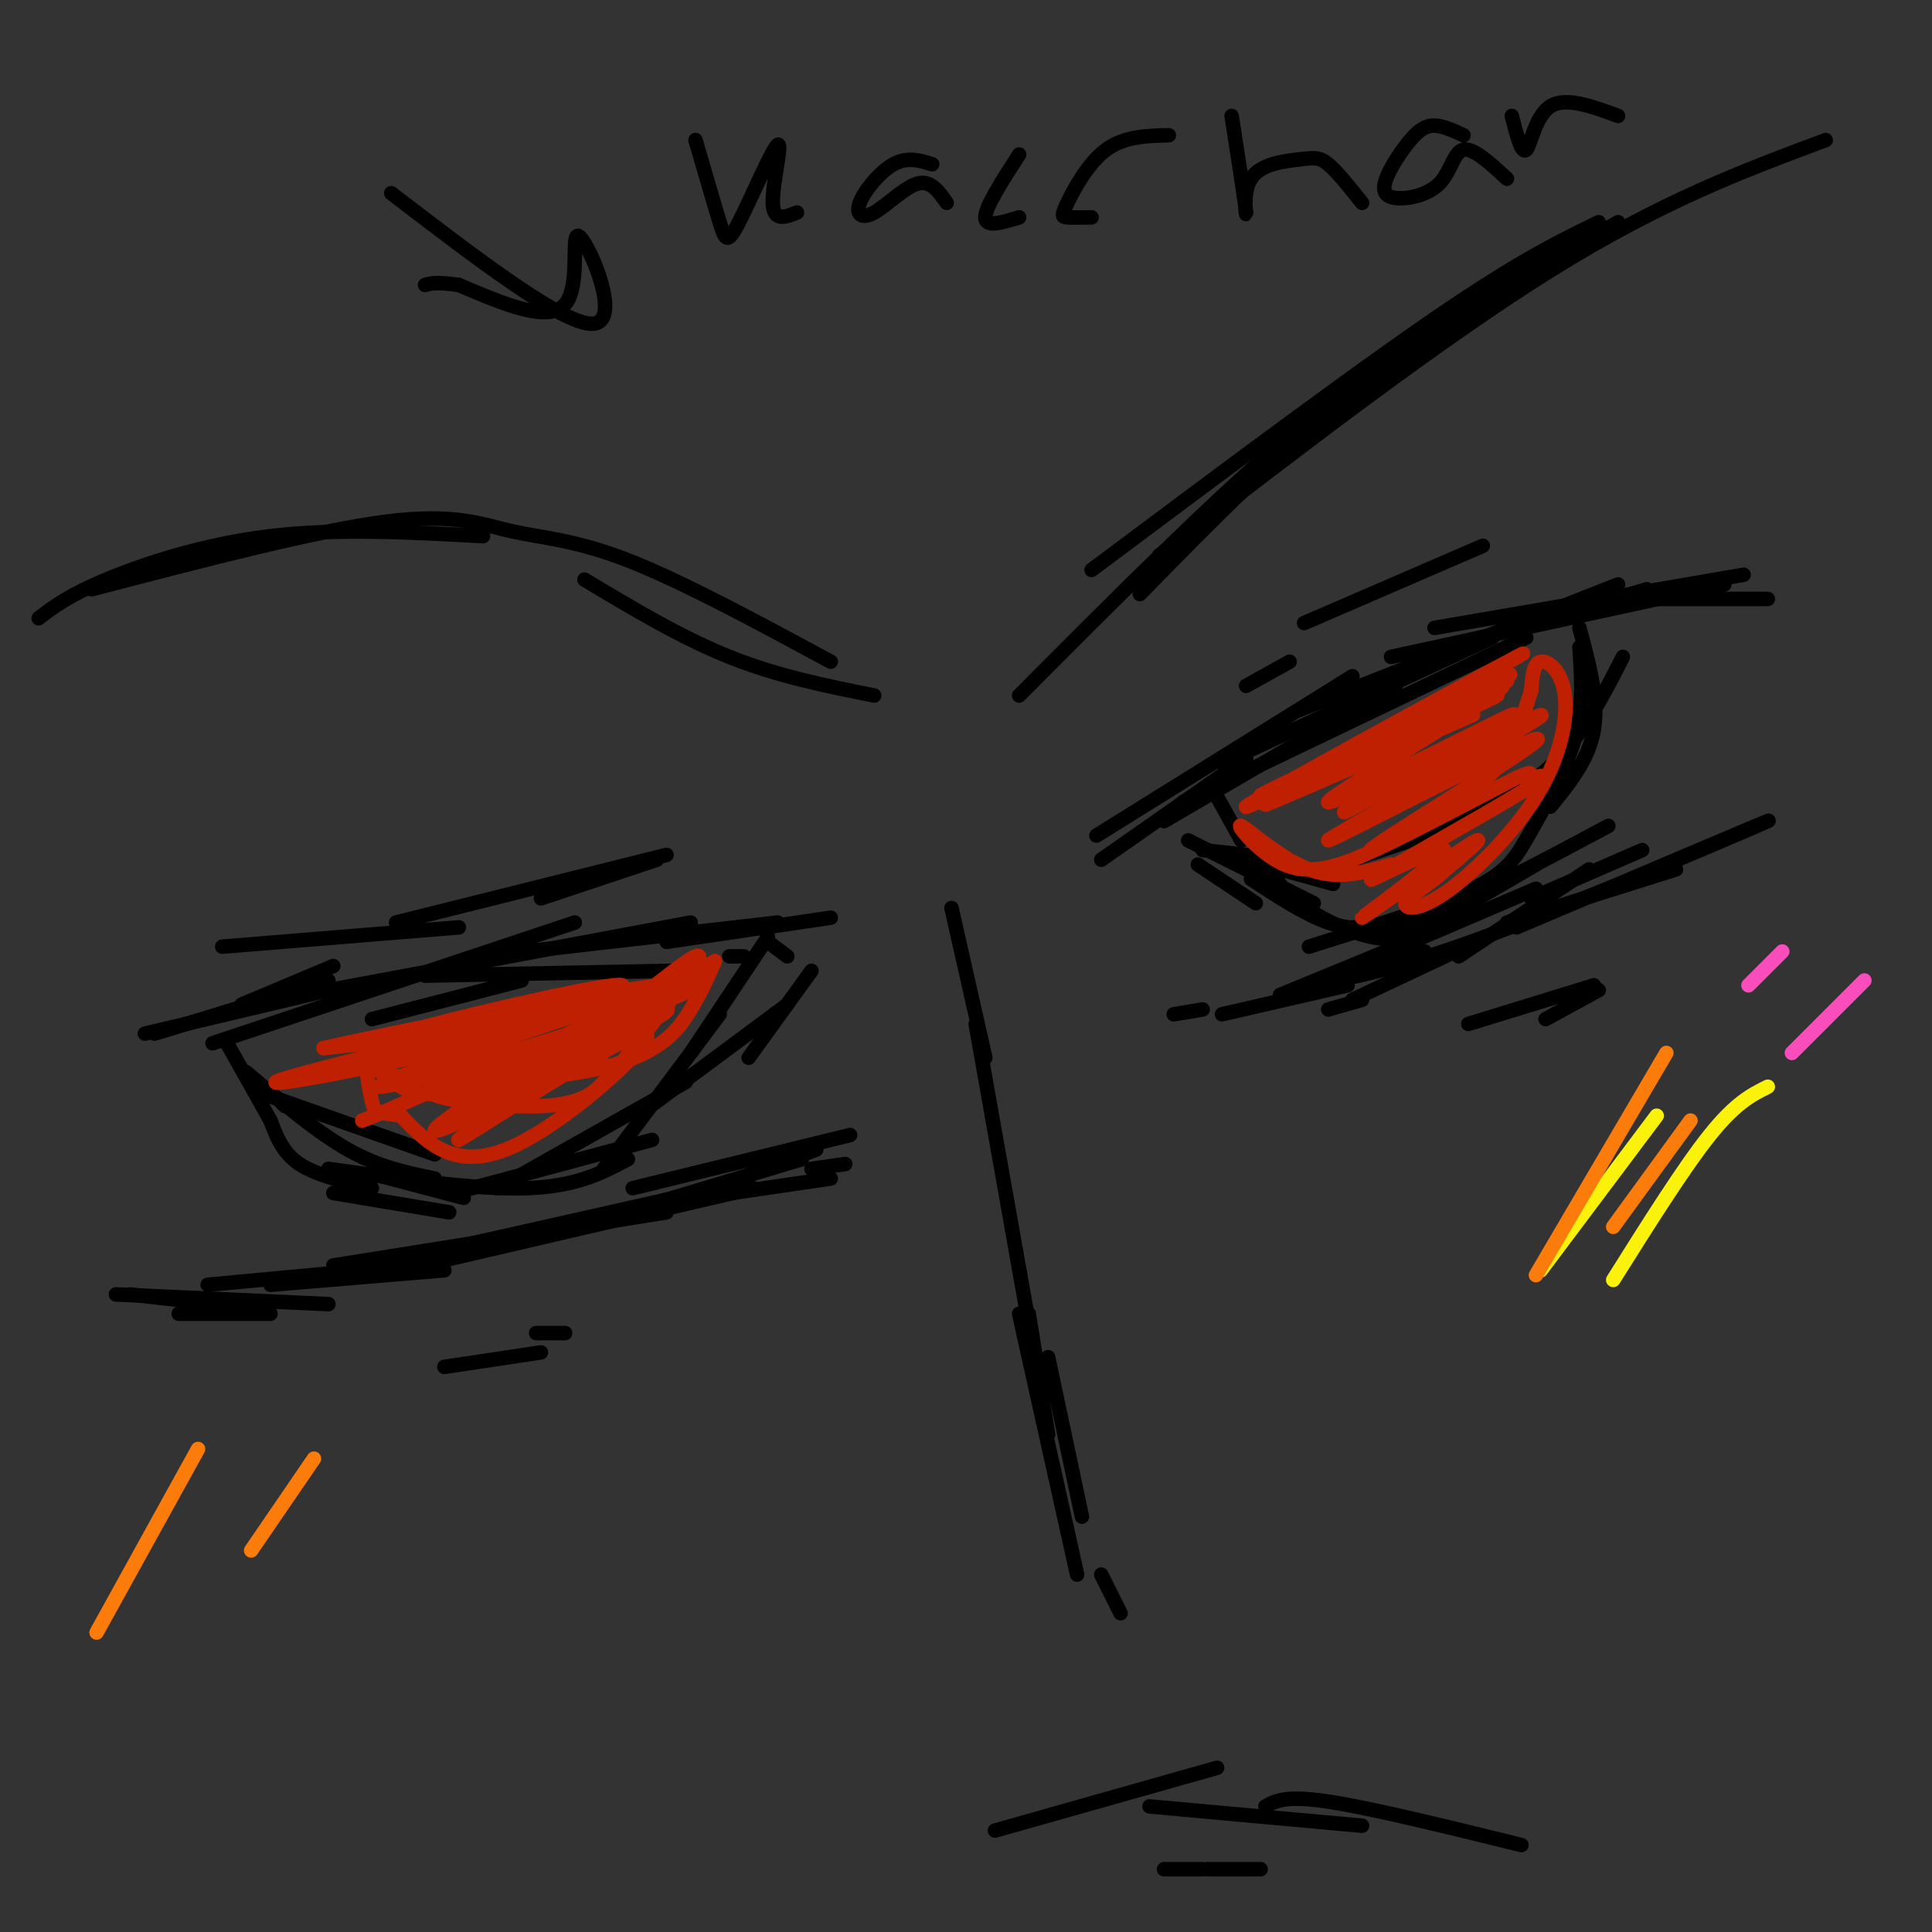<svg viewBox='0 0 400 400' version='1.1' xmlns='http://www.w3.org/2000/svg' xmlns:xlink='http://www.w3.org/1999/xlink'><rect x="0" y="0" width="400" height="400" fill="#333333" stroke="none"/><g fill='none' stroke='#000000' stroke-width='3' stroke-linecap='round' stroke-linejoin='round'><path d='M228,178c0.000,0.000 30.000,-21.000 30,-21'/><path d='M241,170c0.000,0.000 48.000,-28.000 48,-28'/><path d='M253,158c0.000,0.000 56.000,-26.000 56,-26'/><path d='M269,147c0.000,0.000 66.000,-26.000 66,-26'/><path d='M317,129c0.000,0.000 24.000,-7.000 24,-7'/><path d='M243,210c0.000,0.000 6.000,-1.000 6,-1'/><path d='M265,206c0.000,0.000 34.000,-14.000 34,-14'/><path d='M284,200c0.000,0.000 11.000,-3.000 11,-3'/><path d='M314,191c0.000,0.000 -34.000,16.000 -34,16'/><path d='M253,210c0.000,0.000 26.000,-6.000 26,-6'/><path d='M290,196c0.000,0.000 28.000,-12.000 28,-12'/><path d='M340,176c0.000,0.000 -23.000,10.000 -23,10'/><path d='M329,180c0.000,0.000 -27.000,18.000 -27,18'/><path d='M172,190c0.000,0.000 -34.000,5.000 -34,5'/><path d='M161,191c0.000,0.000 -61.000,7.000 -61,7'/><path d='M143,191c0.000,0.000 -91.000,17.000 -91,17'/><path d='M119,191c0.000,0.000 -75.000,25.000 -75,25'/><path d='M176,235c0.000,0.000 -45.000,11.000 -45,11'/><path d='M166,240c0.000,0.000 -50.000,15.000 -50,15'/><path d='M153,245c0.000,0.000 -80.000,18.000 -80,18'/><path d='M43,266c0.000,0.000 43.000,-4.000 43,-4'/><path d='M56,266c0.000,0.000 36.000,-3.000 36,-3'/><path d='M175,241c0.000,0.000 -7.000,1.000 -7,1'/><path d='M169,238c0.000,0.000 -16.000,6.000 -16,6'/><path d='M69,200c0.000,0.000 -19.000,8.000 -19,8'/><path d='M30,214c0.000,0.000 38.000,-9.000 38,-9'/><path d='M77,211c0.000,0.000 31.000,-8.000 31,-8'/><path d='M151,198c0.000,0.000 3.000,0.000 3,0'/><path d='M58,228c0.000,0.000 1.000,1.000 1,1'/><path d='M47,216c0.000,0.000 9.000,16.000 9,16'/><path d='M56,232c1.250,3.333 2.500,6.667 6,9c3.500,2.333 9.250,3.667 15,5'/><path d='M69,247c0.000,0.000 24.000,4.000 24,4'/><path d='M51,222c7.250,6.167 14.500,12.333 21,16c6.500,3.667 12.250,4.833 18,6'/><path d='M56,227c0.000,0.000 34.000,12.000 34,12'/><path d='M77,243c0.000,0.000 19.000,5.000 19,5'/><path d='M68,242c15.333,2.167 30.667,4.333 41,4c10.333,-0.333 15.667,-3.167 21,-6'/><path d='M103,246c0.000,0.000 39.000,-22.000 39,-22'/><path d='M159,194c0.000,0.000 -16.000,24.000 -16,24'/><path d='M168,201c0.000,0.000 -13.000,18.000 -13,18'/><path d='M163,208c0.000,0.000 -31.000,23.000 -31,23'/><path d='M94,247c0.000,0.000 41.000,-11.000 41,-11'/><path d='M149,210c0.000,0.000 -24.000,32.000 -24,32'/><path d='M252,165c0.000,0.000 5.000,9.000 5,9'/><path d='M246,174c0.000,0.000 26.000,13.000 26,13'/><path d='M248,179c0.000,0.000 12.000,8.000 12,8'/><path d='M249,176c0.000,0.000 18.000,2.000 18,2'/><path d='M258,178c0.000,0.000 18.000,5.000 18,5'/><path d='M280,192c4.083,0.250 8.167,0.500 17,-3c8.833,-3.500 22.417,-10.750 36,-18'/><path d='M327,130c2.000,7.417 4.000,14.833 3,21c-1.000,6.167 -5.000,11.083 -9,16'/><path d='M327,134c0.440,6.167 0.881,12.333 -1,19c-1.881,6.667 -6.083,13.833 -9,19c-2.917,5.167 -4.548,8.333 -12,12c-7.452,3.667 -20.726,7.833 -34,12'/><path d='M259,182c5.583,3.667 11.167,7.333 16,9c4.833,1.667 8.917,1.333 13,1'/><path d='M336,136c-4.833,9.500 -9.667,19.000 -19,26c-9.333,7.000 -23.167,11.500 -37,16'/><path d='M262,178c1.524,2.994 3.048,5.988 7,9c3.952,3.012 10.333,6.042 15,7c4.667,0.958 7.619,-0.155 13,-3c5.381,-2.845 13.190,-7.423 21,-12'/><path d='M288,136c0.000,0.000 69.000,-15.000 69,-15'/><path d='M297,130c0.000,0.000 64.000,-11.000 64,-11'/><path d='M347,180c0.000,0.000 -35.000,11.000 -35,11'/><path d='M271,204c9.089,-1.600 18.178,-3.200 39,-11c20.822,-7.800 53.378,-21.800 56,-23c2.622,-1.200 -24.689,10.400 -52,22'/><path d='M282,207c0.000,0.000 -7.000,2.000 -7,2'/><path d='M227,173c0.000,0.000 53.000,-33.000 53,-33'/><path d='M245,166c0.000,0.000 71.000,-34.000 71,-34'/><path d='M343,124c0.000,0.000 23.000,0.000 23,0'/><path d='M32,214c0.000,0.000 36.000,-11.000 36,-11'/><path d='M88,202c0.000,0.000 51.000,-1.000 51,-1'/><path d='M159,195c0.000,0.000 4.000,3.000 4,3'/><path d='M172,244c0.000,0.000 -41.000,6.000 -41,6'/><path d='M69,262c0.000,0.000 69.000,-11.000 69,-11'/><path d='M156,246c0.000,0.000 -73.000,17.000 -73,17'/><path d='M37,272c0.000,0.000 19.000,0.000 19,0'/><path d='M27,268c0.000,0.000 26.000,3.000 26,3'/><path d='M24,268c0.000,0.000 44.000,2.000 44,2'/><path d='M197,188c0.000,0.000 7.000,31.000 7,31'/><path d='M202,212c0.000,0.000 11.000,62.000 11,62'/><path d='M211,272c0.000,0.000 12.000,54.000 12,54'/><path d='M217,281c0.000,0.000 7.000,33.000 7,33'/><path d='M213,272c0.000,0.000 4.000,25.000 4,25'/><path d='M228,326c0.000,0.000 4.000,8.000 4,8'/><path d='M206,379c0.000,0.000 46.000,-13.000 46,-13'/><path d='M238,374c0.000,0.000 44.000,4.000 44,4'/><path d='M262,374c2.083,-1.167 4.167,-2.333 13,-1c8.833,1.333 24.417,5.167 40,9'/><path d='M241,387c0.000,0.000 8.000,0.000 8,0'/><path d='M250,387c0.000,0.000 11.000,0.000 11,0'/><path d='M258,142c0.000,0.000 9.000,-5.000 9,-5'/><path d='M270,129c0.000,0.000 37.000,-16.000 37,-16'/><path d='M304,212c0.000,0.000 26.000,-8.000 26,-8'/><path d='M331,205c0.000,0.000 -11.000,6.000 -11,6'/><path d='M46,196c0.000,0.000 49.000,-4.000 49,-4'/><path d='M112,186c0.000,0.000 24.000,-8.000 24,-8'/><path d='M138,177c0.000,0.000 -56.000,14.000 -56,14'/><path d='M111,276c0.000,0.000 6.000,0.000 6,0'/><path d='M112,280c0.000,0.000 -20.000,3.000 -20,3'/><path d='M211,144c19.583,-19.667 39.167,-39.333 54,-52c14.833,-12.667 24.917,-18.333 35,-24'/><path d='M240,115c29.000,-22.333 58.000,-44.667 81,-59c23.000,-14.333 40.000,-20.667 57,-27'/><path d='M331,46c-8.250,4.000 -16.500,8.000 -34,20c-17.500,12.000 -44.250,32.000 -71,52'/><path d='M236,123c14.750,-15.083 29.500,-30.167 46,-43c16.500,-12.833 34.750,-23.417 53,-34'/><path d='M181,144c-10.000,-2.000 -20.000,-4.000 -30,-8c-10.000,-4.000 -20.000,-10.000 -30,-16'/><path d='M172,137c-15.446,-8.339 -30.893,-16.679 -42,-21c-11.107,-4.321 -17.875,-4.625 -24,-6c-6.125,-1.375 -11.607,-3.821 -26,-2c-14.393,1.821 -37.696,7.911 -61,14'/><path d='M8,128c3.111,-2.378 6.222,-4.756 14,-8c7.778,-3.244 20.222,-7.356 34,-9c13.778,-1.644 28.889,-0.822 44,0'/><path d='M81,40c18.131,13.887 36.262,27.774 42,27c5.738,-0.774 -0.917,-16.208 -3,-18c-2.083,-1.792 0.405,10.060 -3,14c-3.405,3.940 -12.702,-0.030 -22,-4'/><path d='M95,59c-4.833,-0.667 -5.917,-0.333 -7,0'/><path d='M144,29c1.919,6.608 3.837,13.215 5,17c1.163,3.785 1.569,4.746 4,0c2.431,-4.746 6.885,-15.201 8,-16c1.115,-0.799 -1.110,8.057 -1,12c0.110,3.943 2.555,2.971 5,2'/><path d='M193,34c-2.560,-0.791 -5.120,-1.582 -8,0c-2.880,1.582 -6.081,5.537 -7,8c-0.919,2.463 0.445,3.432 3,2c2.555,-1.432 6.301,-5.266 9,-6c2.699,-0.734 4.349,1.633 6,4'/><path d='M211,32c-3.500,5.417 -7.000,10.833 -7,13c0.000,2.167 3.500,1.083 7,0'/><path d='M242,28c-4.619,0.113 -9.238,0.226 -13,3c-3.762,2.774 -6.667,8.208 -8,11c-1.333,2.792 -1.095,2.940 0,3c1.095,0.060 3.048,0.030 5,0'/><path d='M255,24c1.421,9.129 2.842,18.258 3,20c0.158,1.742 -0.947,-3.904 1,-7c1.947,-3.096 6.947,-3.641 10,-4c3.053,-0.359 4.158,-0.531 6,1c1.842,1.531 4.421,4.766 7,8'/><path d='M303,28c-2.120,-0.977 -4.240,-1.953 -6,-2c-1.760,-0.047 -3.161,0.836 -5,3c-1.839,2.164 -4.117,5.607 -5,8c-0.883,2.393 -0.371,3.734 2,4c2.371,0.266 6.600,-0.544 9,-3c2.400,-2.456 2.971,-6.559 5,-7c2.029,-0.441 5.514,2.779 9,6'/><path d='M313,24c1.022,4.000 2.044,8.000 3,7c0.956,-1.000 1.844,-7.000 5,-9c3.156,-2.000 8.578,0.000 14,2'/></g>
<g fill='none' stroke='#BF2001' stroke-width='3' stroke-linecap='round' stroke-linejoin='round'><path d='M305,148c-24.661,10.786 -49.321,21.571 -42,18c7.321,-3.571 46.625,-21.500 47,-22c0.375,-0.500 -38.179,16.429 -47,20c-8.821,3.571 12.089,-6.214 33,-16'/><path d='M296,148c10.651,-5.491 20.779,-11.220 11,-6c-9.779,5.220 -39.467,21.389 -36,20c3.467,-1.389 40.087,-20.335 41,-21c0.913,-0.665 -33.882,16.953 -44,22c-10.118,5.047 4.441,-2.476 19,-10'/><path d='M287,153c12.359,-6.427 33.756,-17.496 23,-12c-10.756,5.496 -53.665,27.557 -52,26c1.665,-1.557 47.904,-26.730 56,-31c8.096,-4.270 -21.952,12.365 -52,29'/><path d='M262,165c5.995,-2.552 46.982,-23.432 49,-23c2.018,0.432 -34.933,22.178 -36,24c-1.067,1.822 33.751,-16.279 38,-18c4.249,-1.721 -22.072,12.937 -31,18c-8.928,5.063 -0.464,0.532 8,-4'/><path d='M290,162c11.053,-5.527 34.685,-17.346 28,-13c-6.685,4.346 -43.689,24.856 -43,25c0.689,0.144 39.070,-20.076 43,-21c3.930,-0.924 -26.591,17.450 -33,22c-6.409,4.550 11.296,-4.725 29,-14'/><path d='M314,161c4.691,-2.008 1.918,-0.027 3,0c1.082,0.027 6.021,-1.900 -2,3c-8.021,4.900 -29.000,16.628 -31,18c-2.000,1.372 14.979,-7.612 15,-6c0.021,1.612 -16.918,13.819 -17,14c-0.082,0.181 16.691,-11.662 22,-15c5.309,-3.338 -0.845,1.831 -7,7'/><path d='M297,182c-2.650,2.094 -5.774,3.827 -6,5c-0.226,1.173 2.448,1.784 8,-2c5.552,-3.784 13.983,-11.963 19,-20c5.017,-8.037 6.620,-15.933 6,-21c-0.620,-5.067 -3.463,-7.305 -5,-7c-1.537,0.305 -1.769,3.152 -2,6'/><path d='M317,143c-0.924,2.953 -2.235,7.334 -4,11c-1.765,3.666 -3.985,6.617 -10,11c-6.015,4.383 -15.824,10.196 -23,13c-7.176,2.804 -11.717,2.597 -16,0c-4.283,-2.597 -8.307,-7.584 -7,-7c1.307,0.584 7.945,6.738 14,9c6.055,2.262 11.528,0.631 17,-1'/><path d='M131,205c-9.280,3.780 -18.560,7.560 -37,12c-18.440,4.440 -46.042,9.542 -34,6c12.042,-3.542 63.726,-15.726 74,-18c10.274,-2.274 -20.863,5.363 -52,13'/><path d='M82,218c-8.206,2.067 -2.721,0.733 -3,0c-0.279,-0.733 -6.322,-0.867 4,-4c10.322,-3.133 37.010,-9.267 44,-10c6.990,-0.733 -5.717,3.933 -19,7c-13.283,3.067 -27.141,4.533 -41,6'/><path d='M67,217c16.037,-3.656 76.628,-15.794 77,-13c0.372,2.794 -59.477,20.522 -65,21c-5.523,0.478 43.279,-16.292 54,-19c10.721,-2.708 -16.640,8.646 -44,20'/><path d='M89,226c-9.667,4.333 -11.833,5.167 -14,6'/><path d='M121,215c11.893,-4.692 23.786,-9.384 13,-3c-10.786,6.384 -44.252,23.845 -44,22c0.252,-1.845 34.222,-22.997 37,-25c2.778,-2.003 -25.635,15.142 -31,19c-5.365,3.858 12.317,-5.571 30,-15'/><path d='M126,213c8.091,-4.464 13.320,-8.124 3,-1c-10.320,7.124 -36.189,25.033 -34,24c2.189,-1.033 32.435,-21.009 38,-22c5.565,-0.991 -13.553,17.003 -26,23c-12.447,5.997 -18.224,-0.001 -24,-6'/><path d='M83,231c-4.946,-0.892 -5.309,-0.122 -6,-3c-0.691,-2.878 -1.708,-9.406 -1,-10c0.708,-0.594 3.143,4.744 7,7c3.857,2.256 9.137,1.429 14,1c4.863,-0.429 9.309,-0.462 19,-7c9.691,-6.538 24.626,-19.582 28,-21c3.374,-1.418 -4.813,8.791 -13,19'/><path d='M131,217c-3.072,4.183 -4.251,5.140 -6,7c-1.749,1.860 -4.068,4.623 -13,5c-8.932,0.377 -24.477,-1.631 -22,-3c2.477,-1.369 22.974,-2.099 35,-5c12.026,-2.901 15.579,-7.972 18,-12c2.421,-4.028 3.711,-7.014 5,-10'/><path d='M148,199c-3.600,1.898 -15.099,11.643 -21,17c-5.901,5.357 -6.204,6.327 -17,7c-10.796,0.673 -32.085,1.049 -32,-2c0.085,-3.049 21.542,-9.525 43,-16'/></g>
<g fill='none' stroke='#FBF20B' stroke-width='3' stroke-linecap='round' stroke-linejoin='round'><path d='M343,231c0.000,0.000 -24.000,32.000 -24,32'/><path d='M366,225c-3.333,1.667 -6.667,3.333 -12,10c-5.333,6.667 -12.667,18.333 -20,30'/></g>
<g fill='none' stroke='#FB7B0B' stroke-width='3' stroke-linecap='round' stroke-linejoin='round'><path d='M345,218c0.000,0.000 -27.000,46.000 -27,46'/><path d='M350,232c0.000,0.000 -16.000,22.000 -16,22'/><path d='M41,300c0.000,0.000 -21.000,38.000 -21,38'/><path d='M65,302c0.000,0.000 -13.000,19.000 -13,19'/></g>
<g fill='none' stroke='#F84DBA' stroke-width='3' stroke-linecap='round' stroke-linejoin='round'><path d='M369,197c0.000,0.000 -7.000,7.000 -7,7'/><path d='M386,203c0.000,0.000 -15.000,15.000 -15,15'/></g>
</svg>